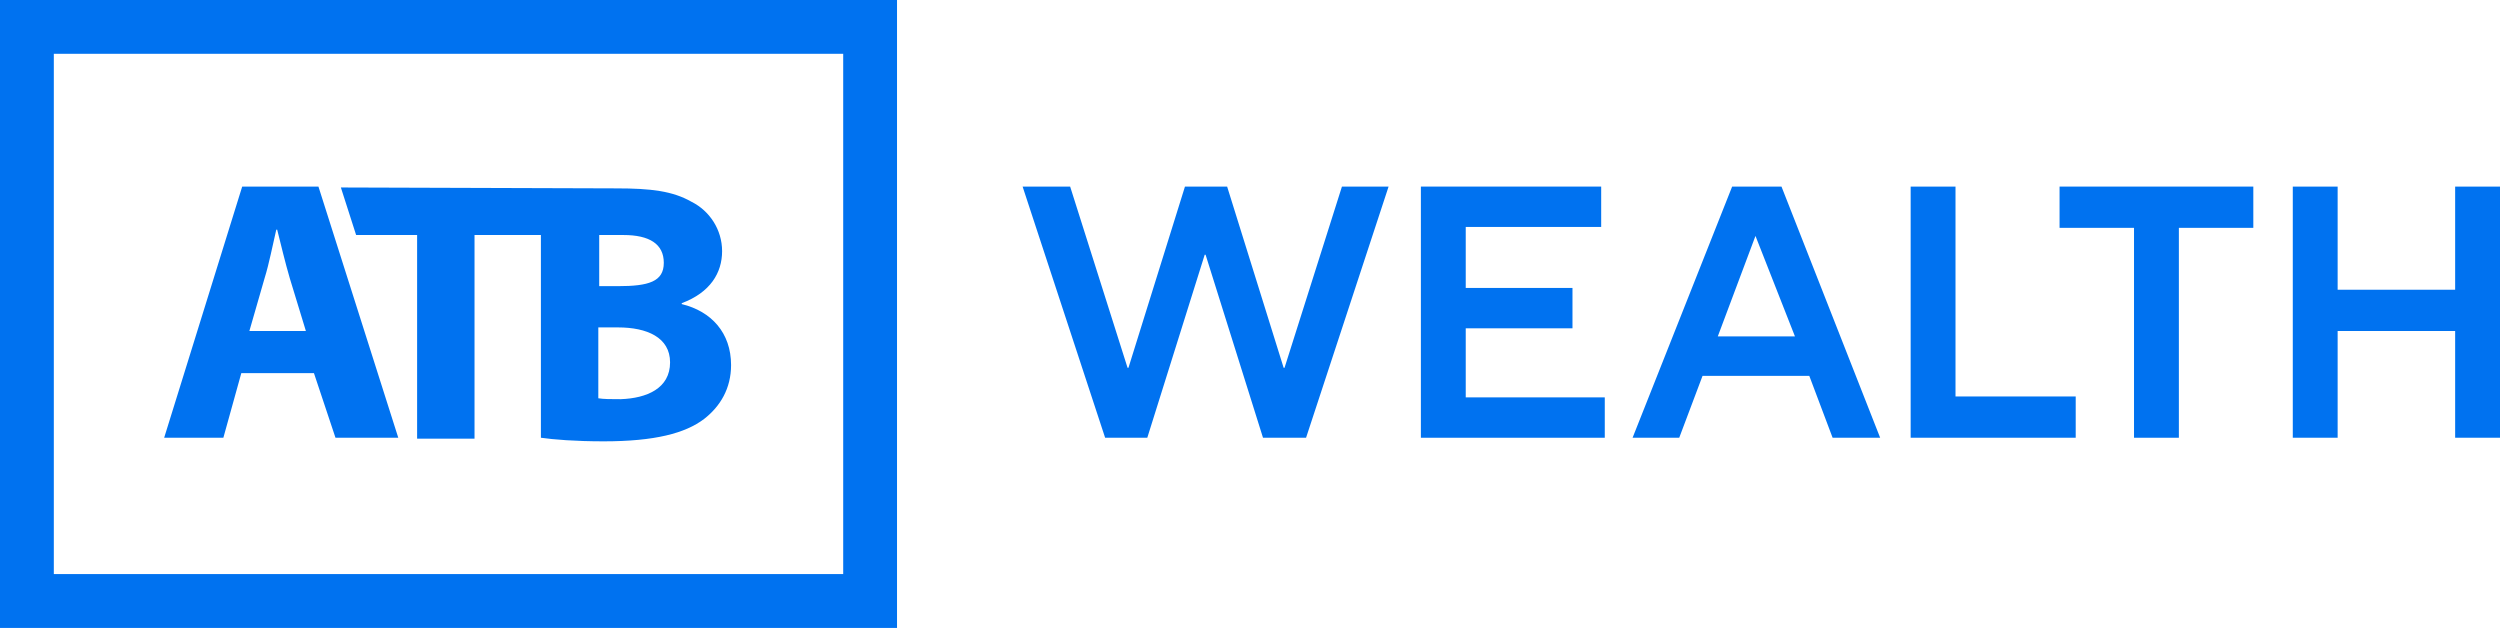 <?xml version="1.0" encoding="utf-8"?>
<!-- Generator: Adobe Illustrator 27.1.1, SVG Export Plug-In . SVG Version: 6.00 Build 0)  -->
<svg version="1.1" id="a" xmlns="http://www.w3.org/2000/svg" xmlns:xlink="http://www.w3.org/1999/xlink" x="0px" y="0px"
	 viewBox="0 0 278.7 70" style="enable-background:new 0 0 278.7 70;" xml:space="preserve">
<style type="text/css">
	.st0{fill:#0072F0;}
</style>
<g>
	<g>
		<path class="st0" d="M127.9,48.8h-4.7l-9.2-28h5.3l6.4,20.2h0.1l6.3-20.2h4.7l6.3,20.2h0.1l6.4-20.2h5.2l-9.2,28h-4.8l-6.4-20.4
			h-0.1L127.9,48.8L127.9,48.8z"/>
		<path class="st0" d="M178.9,48.8h-20.5v-28h20.1v4.5h-15.1v6.8h11.9v4.5h-11.9v7.7h15.5V48.8z"/>
		<path class="st0" d="M187.2,48.8H182l11.1-28h5.5l11,28h-5.3l-2.6-6.9h-11.9L187.2,48.8L187.2,48.8z M195.7,26.3l-4.2,11.2h8.6
			L195.7,26.3L195.7,26.3L195.7,26.3z"/>
		<path class="st0" d="M231.4,48.8H213v-28h5v23.4h13.4C231.4,44.2,231.4,48.8,231.4,48.8z"/>
		<path class="st0" d="M242.9,48.8h-5V25.4h-8.3v-4.6h21.6v4.6h-8.3V48.8z"/>
		<path class="st0" d="M260.6,48.8h-5v-28h5v11.5h13.1V20.8h5v28h-5V36.9h-13.1V48.8z"/>
	</g>
	<g>
		<path class="st0" d="M69.2,44.5c-1.1,0-1.9,0-2.5-0.1v-7.9h2.2c3.2,0,5.8,1.1,5.8,3.9C74.7,43.3,72.1,44.4,69.2,44.5 M66.7,26.2
			h2.8c2.9,0,4.5,1,4.5,3.1s-1.7,2.6-5.1,2.6h-2.1v-5.7H66.7z M38,20.9l1.7,5.3h6.8v22.7h6.4V26.2h7.4v22.6c1.4,0.2,3.8,0.4,7,0.4
			c5.7,0,9.1-0.9,11.2-2.5c1.8-1.4,3-3.4,3-6c0-3.6-2.2-6-5.5-6.8v-0.1c3.2-1.2,4.5-3.4,4.5-5.8s-1.4-4.5-3.4-5.5
			C75,21.3,72.6,21,68.7,21L38,20.9L38,20.9z M34.1,36.9L32.3,31c-0.5-1.7-1-3.8-1.4-5.4h-0.1c-0.4,1.7-0.8,3.8-1.3,5.4l-1.7,5.9
			H34.1L34.1,36.9z M26.9,41.6l-2,7.2h-6.6l8.7-28h8.5l8.9,28h-7L35,41.6H26.9L26.9,41.6z"/>
		<path class="st0" d="M94,6v58H6V6H94 M100,0H0v70h100V0L100,0z"/>
	</g>
</g>
</svg>
